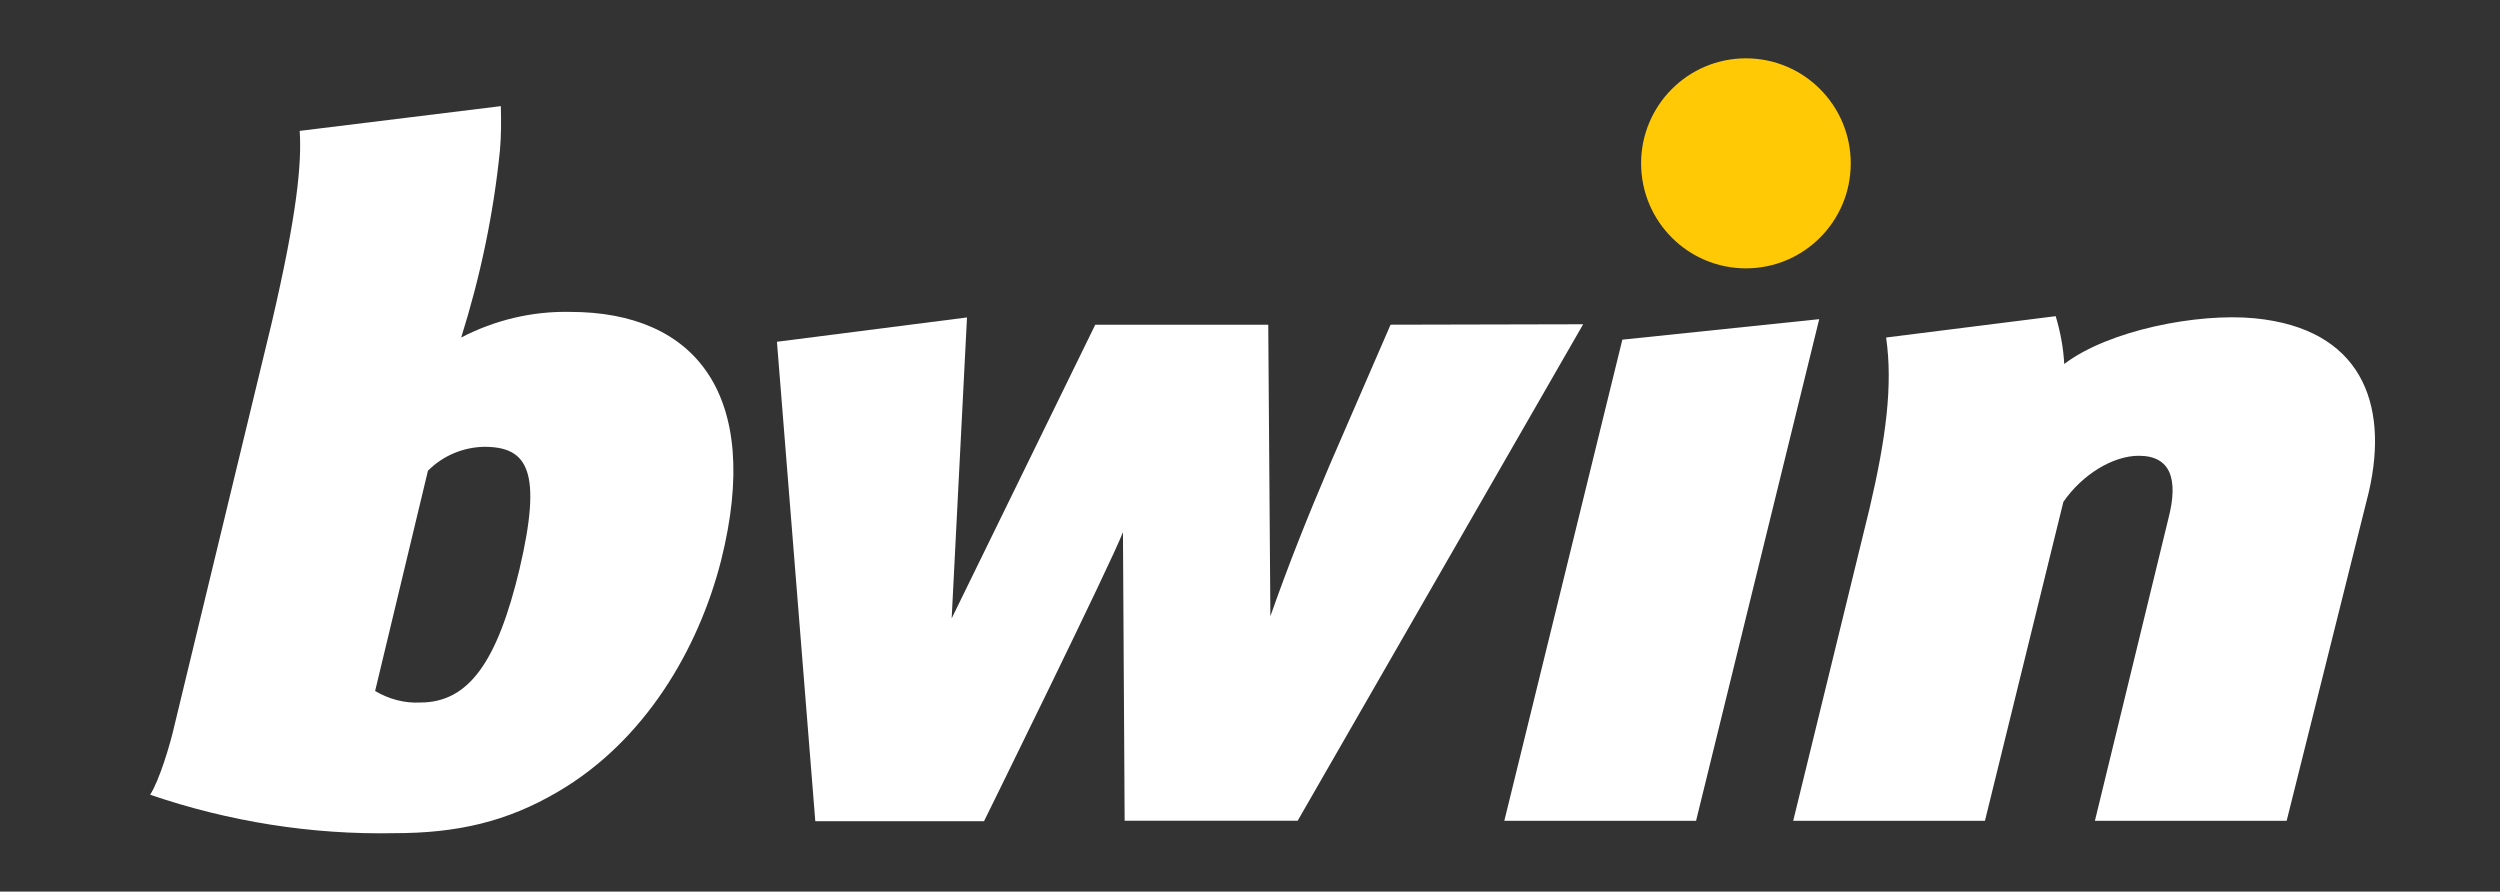 <svg width="143" height="51" viewBox="0 0 143 51" fill="none" xmlns="http://www.w3.org/2000/svg">
<rect x="0" y="0" width="143" height="51" fill="#333333" stroke="none"/>
<g clip-path="url(#clip0_1_1989)">
<path d="M97.015 46.949L104.059 18.256L92.798 19.429L86.047 46.949H97.015Z" fill="white"/>
<path d="M128.969 18.207C125.703 17.89 120.609 18.891 118.074 20.82C118.025 19.892 117.855 18.989 117.586 18.085L107.886 19.306C108.276 22.017 107.886 25.045 106.935 29.098L102.572 46.948H113.54L118.025 28.707C119.122 27.12 120.877 26.07 122.339 26.07C124.167 26.07 124.606 27.413 124.045 29.611L119.829 46.948H130.797L135.501 28.122C136.671 23.018 135.014 18.794 128.969 18.207Z" fill="white"/>
<path d="M79.54 18.573L76.054 26.607C74.762 29.634 73.641 32.467 72.666 35.251L72.544 18.573H62.649L54.435 35.373L55.312 18.158L44.441 19.549L46.635 46.972H56.287C56.287 46.972 63.575 32.174 64.233 30.44L64.33 46.947H74.226L90.556 18.548L79.54 18.573Z" fill="white"/>
<path d="M32.62 17.841C30.451 17.792 28.306 18.305 26.38 19.306C27.477 15.814 28.233 12.225 28.598 8.586C28.671 7.756 28.671 6.901 28.647 6.071L17.143 7.487C17.264 9.343 16.996 12.249 15.534 18.5L9.977 41.503C9.733 42.602 9.099 44.677 8.587 45.459C13.097 46.997 17.825 47.754 22.578 47.657C26.161 47.657 29.013 46.997 31.913 45.288C36.885 42.382 39.956 37.132 41.248 32.053C43.637 22.529 39.737 17.841 32.62 17.841ZM29.719 32.541C28.452 37.84 26.819 40.184 24.04 40.184C23.139 40.233 22.237 39.989 21.457 39.525L24.479 26.925C25.332 26.07 26.478 25.582 27.696 25.557C30.183 25.557 31.036 26.925 29.719 32.541Z" fill="white"/>
<path d="M99.867 15.35C103.178 15.35 105.863 12.661 105.863 9.343C105.863 6.026 103.178 3.336 99.867 3.336C96.556 3.336 93.871 6.026 93.871 9.343C93.871 12.661 96.556 15.35 99.867 15.35Z" fill="#FFCA05"/>
</g>
<defs>
<clipPath id="clip0_1_1989">
<rect width="142" height="51" fill="white" transform="translate(0.833)"/>
</clipPath>
</defs>
</svg>
